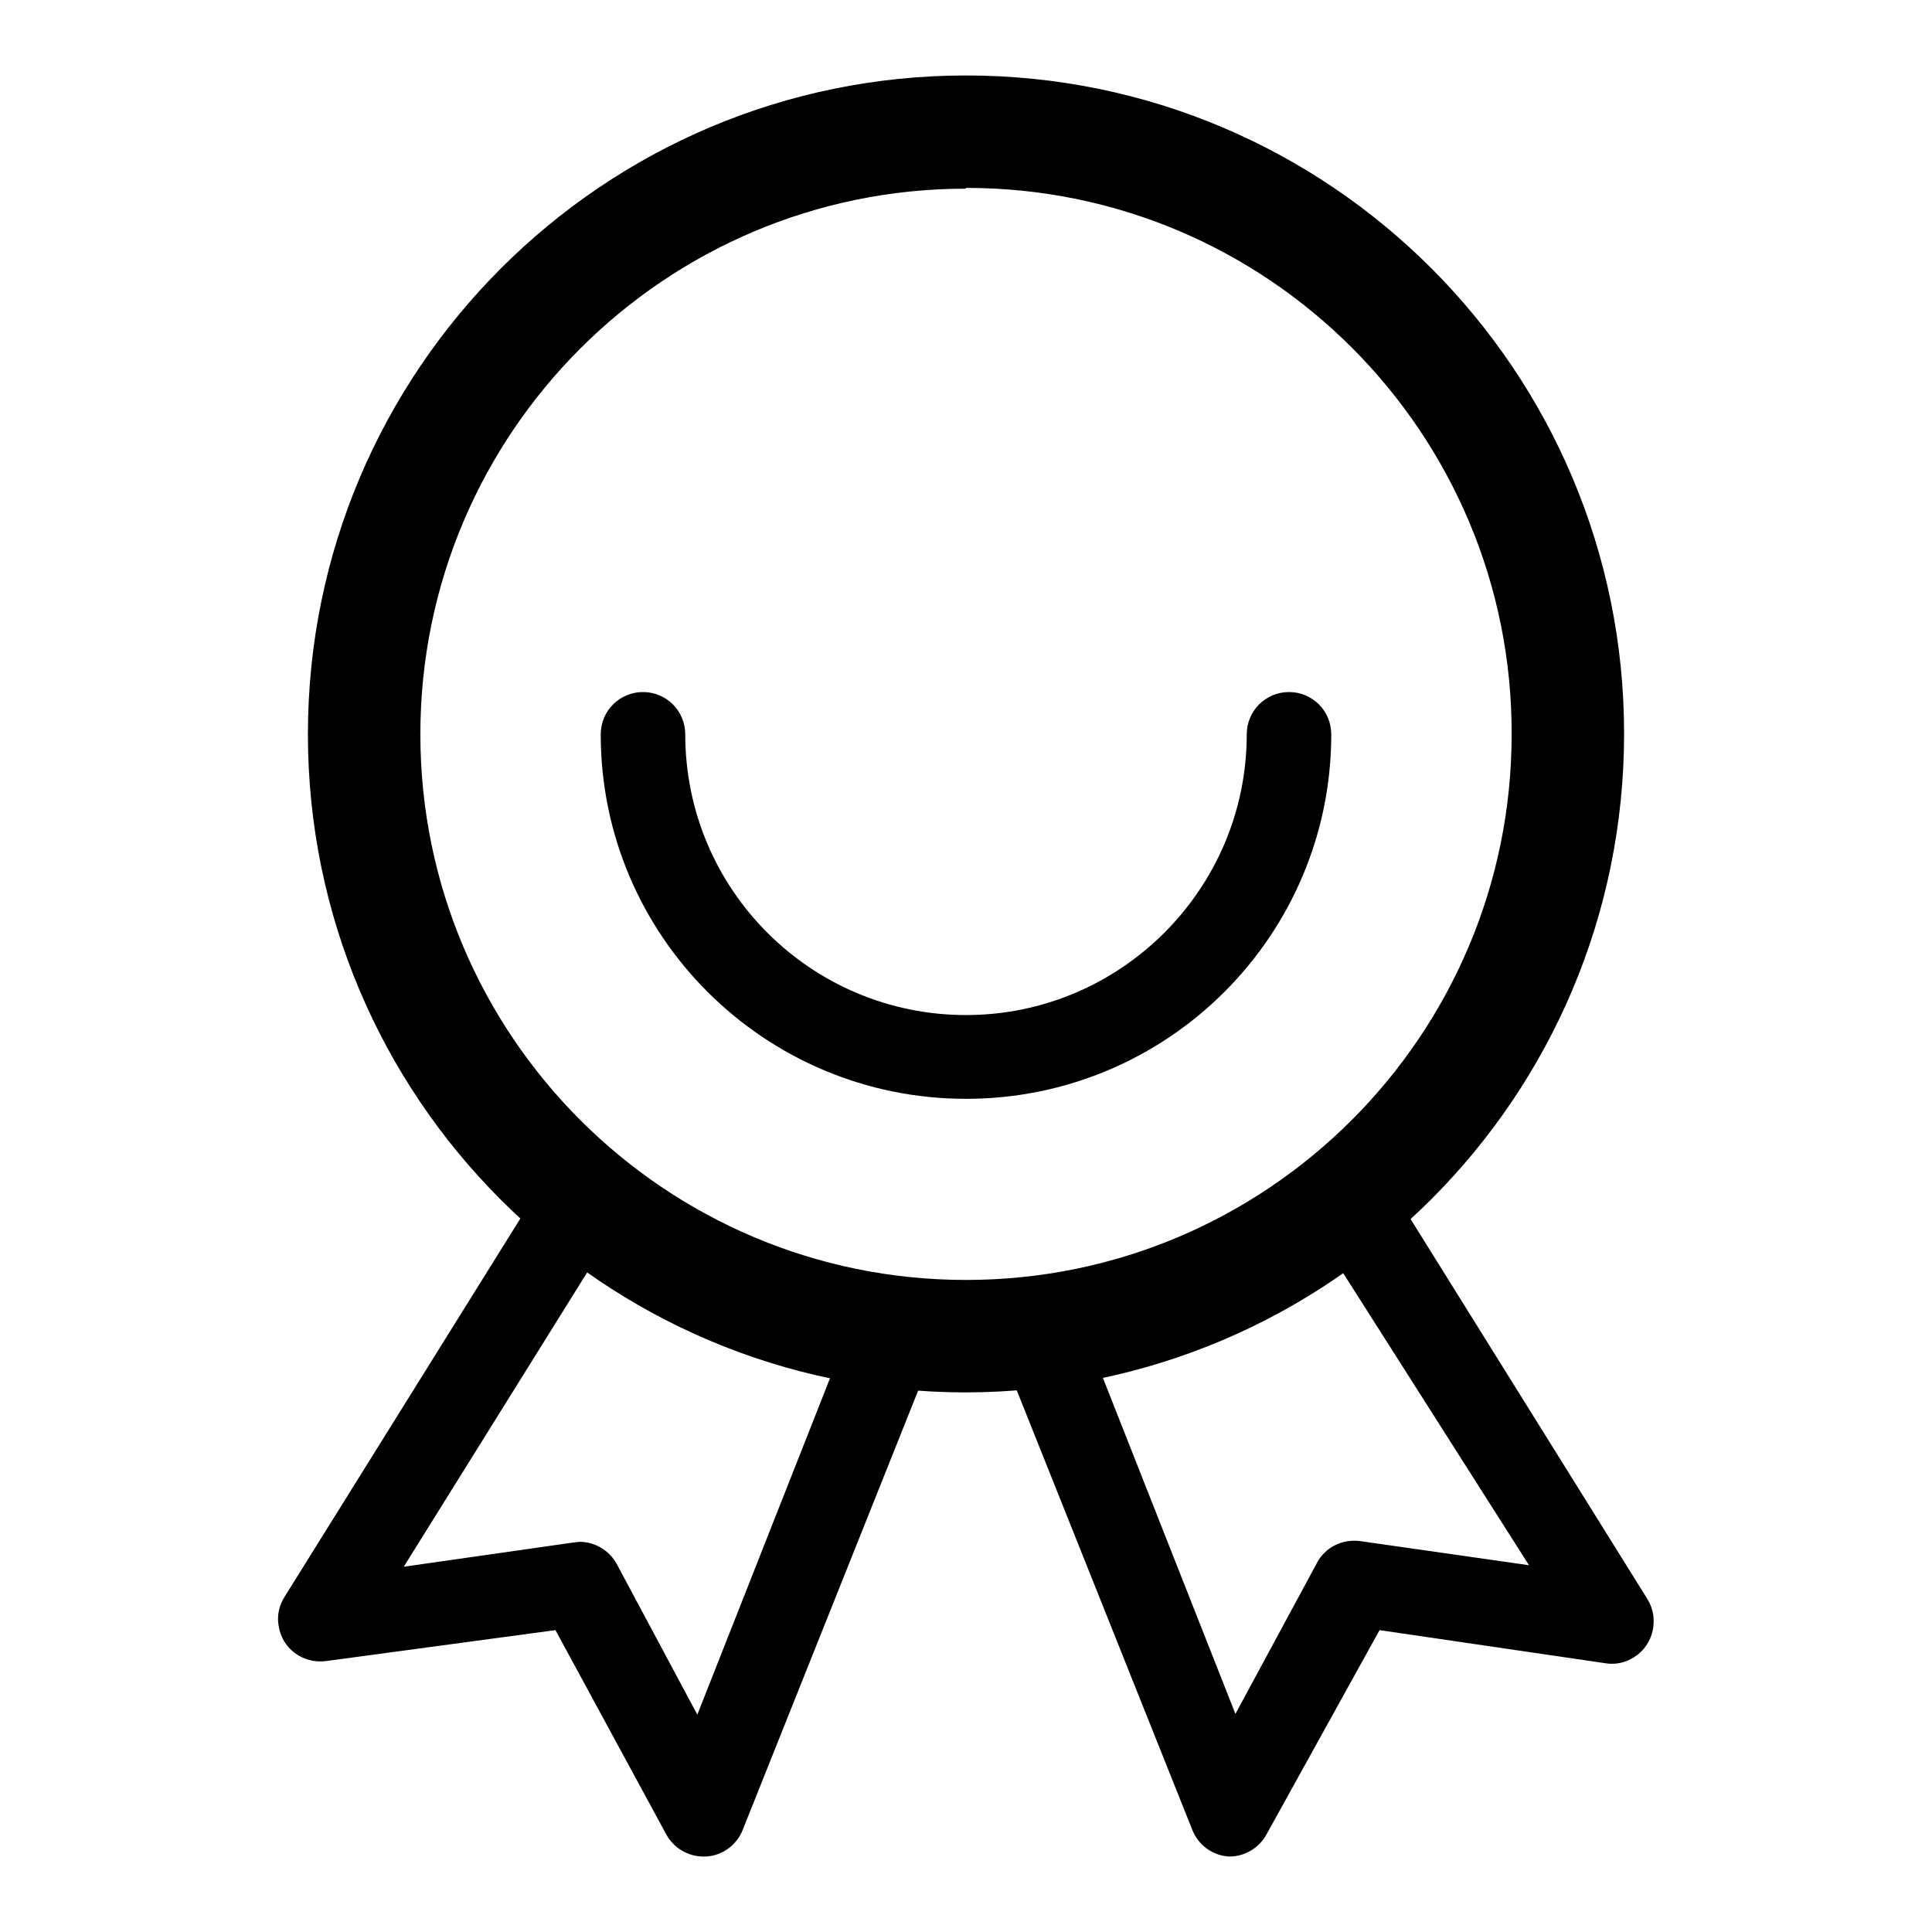 <?xml version="1.0" encoding="utf-8"?>
<!-- Svg Vector Icons : http://www.onlinewebfonts.com/icon -->
<!DOCTYPE svg PUBLIC "-//W3C//DTD SVG 1.1//EN" "http://www.w3.org/Graphics/SVG/1.1/DTD/svg11.dtd">
<svg version="1.1" xmlns="http://www.w3.org/2000/svg" xmlns:xlink="http://www.w3.org/1999/xlink" x="0px" y="0px" viewBox="0 0 256 256" enable-background="new 0 0 256 256" xml:space="preserve">
<g> <path fill="#000000" d="M128,184.5c-48.2,0-87.2-39.1-87.2-87.2C40.8,49.1,79.9,10,128,10c48.2,0,87.2,39.1,87.2,87.2 C215.2,145.4,176.2,184.4,128,184.5z M128,25c-39.9,0-72.3,32.4-72.3,72.3c0,39.9,32.4,72.3,72.3,72.3s72.3-32.4,72.3-72.3l0,0 c0.1-39.9-32.3-72.4-72.2-72.4c0,0-0.1,0-0.1,0V25z"/> <path fill="#000000" d="M93.2,246c-2,0-3.9-1.1-4.9-2.9L73.6,216l-30.4,4.1c-3.1,0.4-5.9-1.7-6.3-4.8c-0.2-1.3,0.1-2.6,0.8-3.7 l34.9-56c1-1.4,2.5-2.2,4.2-2.3c1.6-0.3,3.2,0.2,4.5,1.2c10.9,9,24.2,14.6,38.2,16.3c3.1,0.4,5.2,3.2,4.8,6.3 c-0.1,0.5-0.2,0.9-0.3,1.3l-25.6,64.1c-0.8,2-2.7,3.4-4.9,3.5H93.2z M76.8,204.3c2,0,3.9,1.1,4.9,2.9l10.7,20l18.3-46.4 c-11.5-2.3-22.3-7-31.9-13.8l-25.3,40.6l22.4-3.2L76.8,204.3z M162.9,246c-2.2-0.1-4.1-1.5-4.9-3.5l-25.6-64.1 c-1.1-2.9,0.3-6.1,3.2-7.3c0.4-0.2,0.9-0.3,1.3-0.3c14-1.7,27.3-7.3,38.2-16.3c1.3-1,2.9-1.5,4.5-1.2c1.6,0.3,3,1.2,3.8,2.6 l34.9,56c1.6,2.6,0.8,6.1-1.8,7.7c-1.1,0.7-2.4,1-3.7,0.8l-30-4.4l-15,27.1C166.8,244.9,164.9,246,162.9,246L162.9,246z  M145.4,180.7l18.3,46.4l10.8-20c1.1-2.1,3.4-3.2,5.7-2.9l22.4,3.2L176.9,167C167.4,173.7,156.7,178.4,145.4,180.7L145.4,180.7z  M128,145.6c-26.7,0-48.4-21.6-48.4-48.3c0-3.1,2.5-5.6,5.6-5.6s5.6,2.5,5.6,5.6c0,20.6,16.7,37.2,37.2,37.2s37.2-16.7,37.2-37.2 l0,0c0-3.1,2.5-5.6,5.6-5.6c3.1,0,5.6,2.5,5.6,5.6C176.4,123.9,154.8,145.6,128,145.6L128,145.6z"/></g>
</svg>